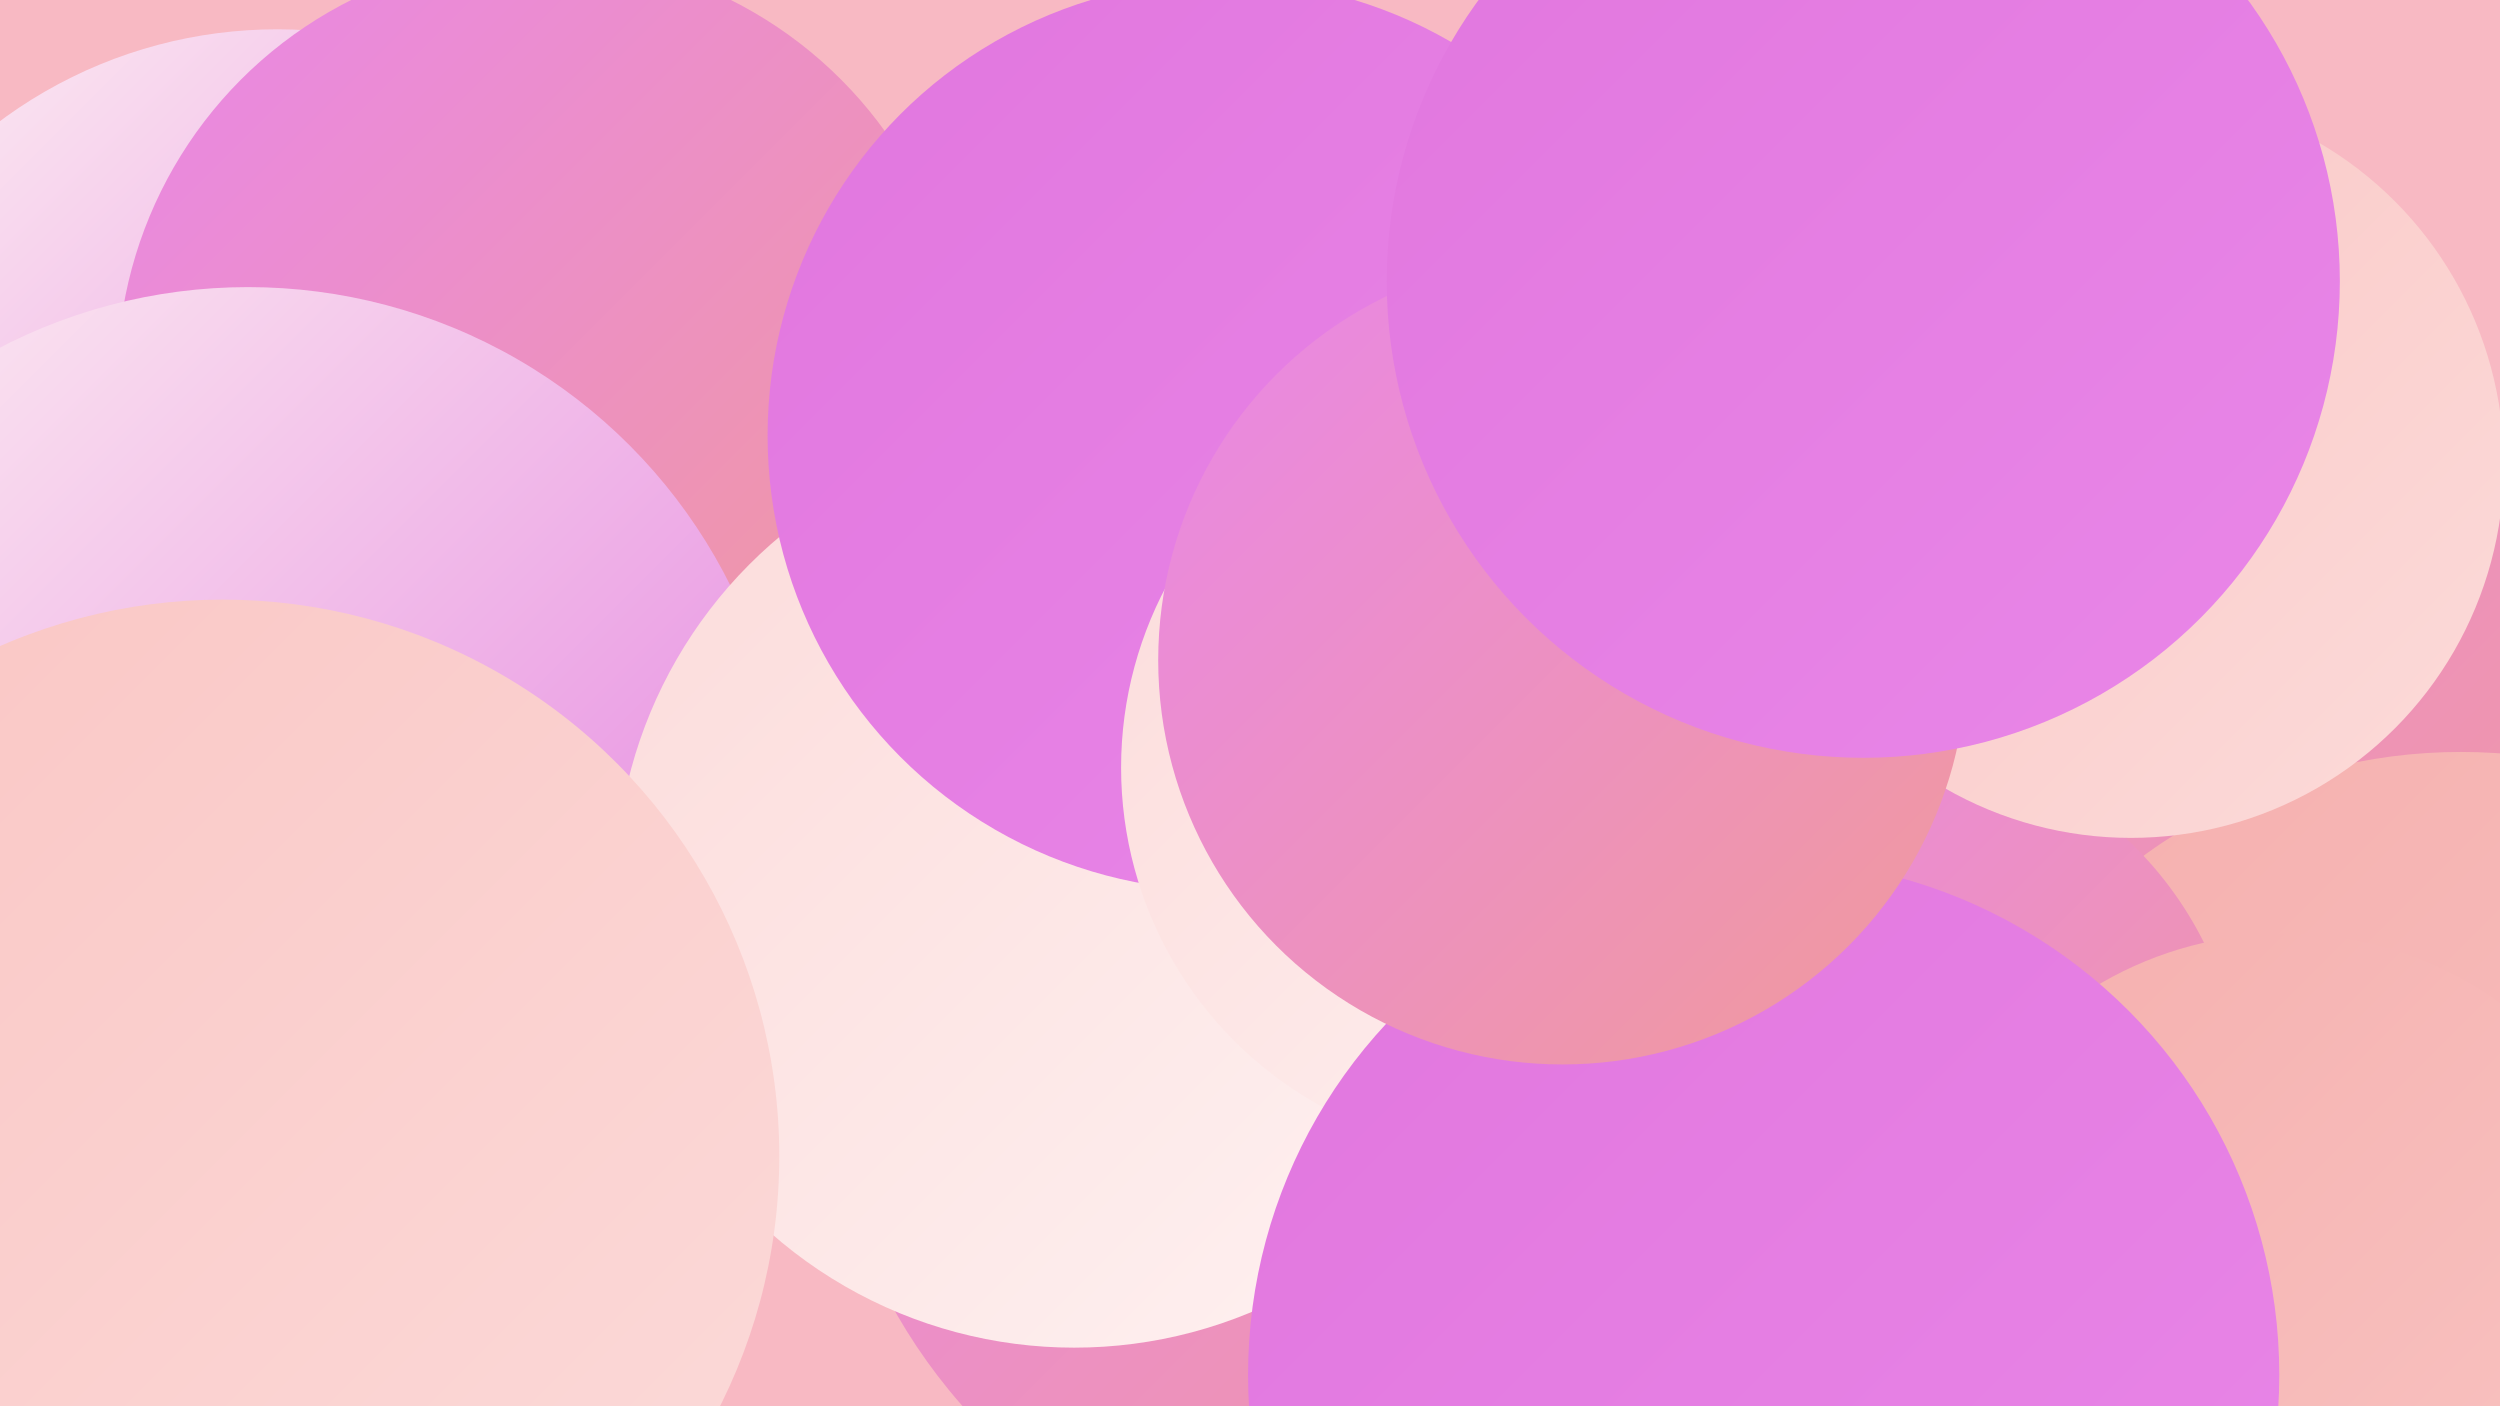 <?xml version="1.0" encoding="UTF-8"?><svg width="1280" height="720" xmlns="http://www.w3.org/2000/svg"><defs><linearGradient id="grad0" x1="0%" y1="0%" x2="100%" y2="100%"><stop offset="0%" style="stop-color:#e176de;stop-opacity:1" /><stop offset="100%" style="stop-color:#e987e8;stop-opacity:1" /></linearGradient><linearGradient id="grad1" x1="0%" y1="0%" x2="100%" y2="100%"><stop offset="0%" style="stop-color:#e987e8;stop-opacity:1" /><stop offset="100%" style="stop-color:#f09a9a;stop-opacity:1" /></linearGradient><linearGradient id="grad2" x1="0%" y1="0%" x2="100%" y2="100%"><stop offset="0%" style="stop-color:#f09a9a;stop-opacity:1" /><stop offset="100%" style="stop-color:#f5afae;stop-opacity:1" /></linearGradient><linearGradient id="grad3" x1="0%" y1="0%" x2="100%" y2="100%"><stop offset="0%" style="stop-color:#f5afae;stop-opacity:1" /><stop offset="100%" style="stop-color:#f9c5c3;stop-opacity:1" /></linearGradient><linearGradient id="grad4" x1="0%" y1="0%" x2="100%" y2="100%"><stop offset="0%" style="stop-color:#f9c5c3;stop-opacity:1" /><stop offset="100%" style="stop-color:#fcdbda;stop-opacity:1" /></linearGradient><linearGradient id="grad5" x1="0%" y1="0%" x2="100%" y2="100%"><stop offset="0%" style="stop-color:#fcdbda;stop-opacity:1" /><stop offset="100%" style="stop-color:#fef2f2;stop-opacity:1" /></linearGradient><linearGradient id="grad6" x1="0%" y1="0%" x2="100%" y2="100%"><stop offset="0%" style="stop-color:#fef2f2;stop-opacity:1" /><stop offset="100%" style="stop-color:#e176de;stop-opacity:1" /></linearGradient></defs><rect width="1280" height="720" fill="#f8b9c3" /><circle cx="1045" cy="385" r="272" fill="url(#grad1)" /><circle cx="28" cy="613" r="255" fill="url(#grad3)" /><circle cx="716" cy="382" r="287" fill="url(#grad1)" /><circle cx="142" cy="253" r="238" fill="url(#grad6)" /><circle cx="1260" cy="660" r="275" fill="url(#grad3)" /><circle cx="708" cy="530" r="287" fill="url(#grad1)" /><circle cx="88" cy="489" r="264" fill="url(#grad5)" /><circle cx="277" cy="194" r="217" fill="url(#grad1)" /><circle cx="127" cy="423" r="276" fill="url(#grad6)" /><circle cx="117" cy="578" r="185" fill="url(#grad6)" /><circle cx="961" cy="566" r="187" fill="url(#grad1)" /><circle cx="1091" cy="238" r="191" fill="url(#grad4)" /><circle cx="550" cy="455" r="235" fill="url(#grad5)" /><circle cx="626" cy="223" r="233" fill="url(#grad0)" /><circle cx="772" cy="393" r="198" fill="url(#grad5)" /><circle cx="114" cy="592" r="285" fill="url(#grad4)" /><circle cx="1170" cy="666" r="188" fill="url(#grad3)" /><circle cx="903" cy="704" r="264" fill="url(#grad0)" /><circle cx="800" cy="338" r="207" fill="url(#grad1)" /><circle cx="954" cy="144" r="244" fill="url(#grad0)" /></svg>